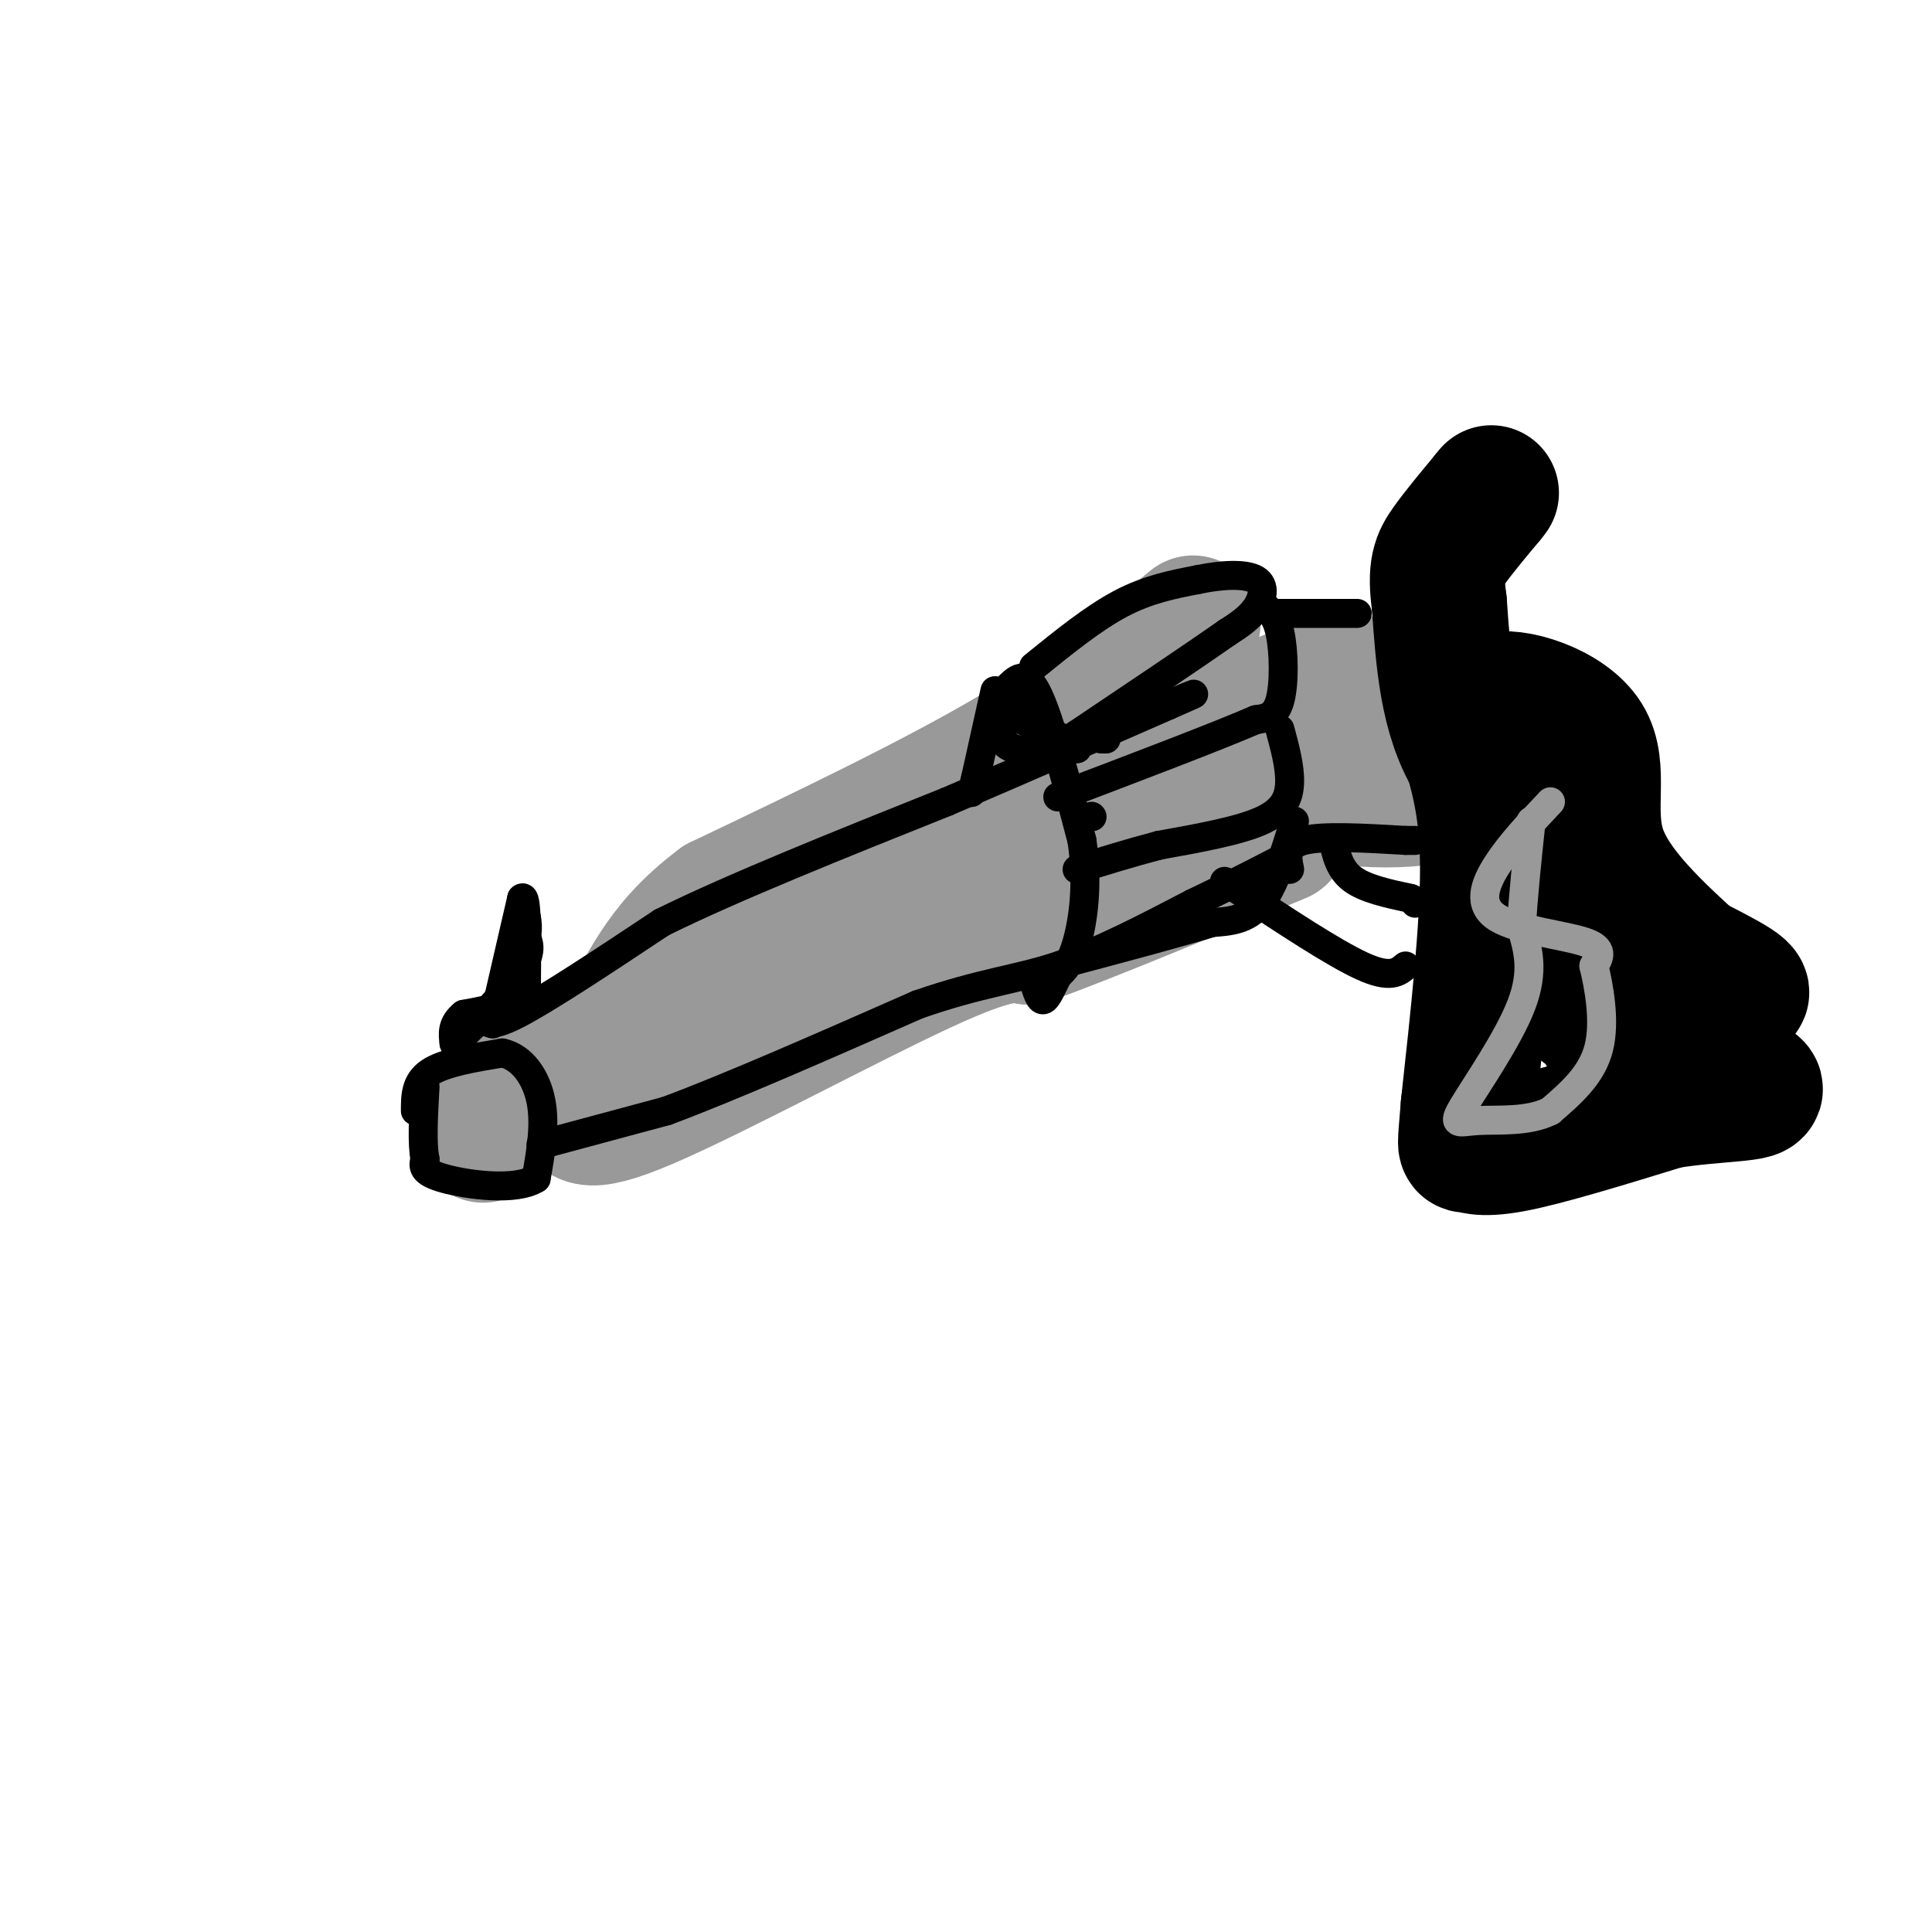 <svg viewBox='0 0 400 400' version='1.1' xmlns='http://www.w3.org/2000/svg' xmlns:xlink='http://www.w3.org/1999/xlink'><g fill='none' stroke='#999999' stroke-width='28' stroke-linecap='round' stroke-linejoin='round'><path d='M100,235c0.000,0.000 136.000,-79.000 136,-79'/><path d='M236,156c24.000,-14.000 16.000,-9.500 8,-5'/><path d='M263,159c0.000,0.000 -143.000,61.000 -143,61'/><path d='M120,220c-25.667,11.000 -18.333,8.000 -11,5'/><path d='M120,228c0.067,2.978 0.133,5.956 14,0c13.867,-5.956 41.533,-20.844 57,-28c15.467,-7.156 18.733,-6.578 22,-6'/><path d='M213,194c12.333,-4.500 32.167,-12.750 52,-21'/><path d='M247,129c-10.333,8.667 -20.667,17.333 -37,27c-16.333,9.667 -38.667,20.333 -61,31'/><path d='M149,187c-13.000,9.711 -15.000,18.489 -20,25c-5.000,6.511 -13.000,10.756 -21,15'/><path d='M254,150c9.583,-4.250 19.167,-8.500 24,-9c4.833,-0.500 4.917,2.750 5,6'/><path d='M283,147c0.167,2.107 -1.917,4.375 2,5c3.917,0.625 13.833,-0.393 12,0c-1.833,0.393 -15.417,2.196 -29,4'/><path d='M268,156c-5.711,1.522 -5.490,3.325 -3,5c2.490,1.675 7.247,3.220 13,4c5.753,0.780 12.501,0.794 17,0c4.499,-0.794 6.750,-2.397 9,-4'/><path d='M304,161c3.833,-1.000 8.917,-1.500 14,-2'/></g>
<g fill='none' stroke='#000000' stroke-width='28' stroke-linecap='round' stroke-linejoin='round'><path d='M304,154c2.000,6.750 4.000,13.500 4,26c0.000,12.500 -2.000,30.750 -4,49'/><path d='M304,229c-0.774,9.286 -0.708,8.000 0,8c0.708,-0.000 2.060,1.286 9,0c6.940,-1.286 19.470,-5.143 32,-9'/><path d='M345,228c10.454,-1.674 20.588,-1.360 18,-3c-2.588,-1.640 -17.900,-5.233 -25,-8c-7.100,-2.767 -5.988,-4.706 -7,-6c-1.012,-1.294 -4.146,-1.941 -6,-6c-1.854,-4.059 -2.427,-11.529 -3,-19'/><path d='M322,186c-1.190,-6.929 -2.667,-14.750 -5,-19c-2.333,-4.250 -5.524,-4.929 -7,-8c-1.476,-3.071 -1.238,-8.536 -1,-14'/><path d='M309,145c4.214,-1.429 15.250,2.000 19,8c3.750,6.000 0.214,14.571 3,23c2.786,8.429 11.893,16.714 21,25'/><path d='M352,201c6.226,5.226 11.292,5.792 7,3c-4.292,-2.792 -17.940,-8.940 -25,-14c-7.060,-5.060 -7.530,-9.030 -8,-13'/><path d='M326,177c-5.600,-5.044 -15.600,-11.156 -21,-20c-5.400,-8.844 -6.200,-20.422 -7,-32'/><path d='M298,125c-1.000,-7.200 0.000,-9.200 2,-12c2.000,-2.800 5.000,-6.400 8,-10'/><path d='M308,103c1.333,-1.667 0.667,-0.833 0,0'/></g>
<g fill='none' stroke='#000000' stroke-width='6' stroke-linecap='round' stroke-linejoin='round'><path d='M86,230c0.000,-3.000 0.000,-6.000 3,-8c3.000,-2.000 9.000,-3.000 15,-4'/><path d='M104,218c4.156,0.889 7.044,5.111 8,10c0.956,4.889 -0.022,10.444 -1,16'/><path d='M111,244c-4.200,2.667 -14.200,1.333 -19,0c-4.800,-1.333 -4.400,-2.667 -4,-4'/><path d='M88,240c-0.667,-3.167 -0.333,-9.083 0,-15'/><path d='M112,237c0.000,0.000 26.000,-7.000 26,-7'/><path d='M138,230c13.000,-4.833 32.500,-13.417 52,-22'/><path d='M190,208c13.289,-4.622 20.511,-5.178 29,-8c8.489,-2.822 18.244,-7.911 28,-13'/><path d='M247,187c7.667,-3.667 12.833,-6.333 18,-9'/><path d='M100,210c0.417,1.583 0.833,3.167 7,0c6.167,-3.167 18.083,-11.083 30,-19'/><path d='M137,191c14.833,-7.333 36.917,-16.167 59,-25'/><path d='M196,166c17.500,-7.500 31.750,-13.750 46,-20'/><path d='M242,146c8.000,-3.500 5.000,-2.250 2,-1'/><path d='M228,153c0.000,0.000 1.000,0.000 1,0'/><path d='M102,212c0.000,0.000 6.000,-26.000 6,-26'/><path d='M108,186c1.167,-1.333 1.083,8.333 1,18'/><path d='M109,204c-2.000,4.000 -7.500,5.000 -13,6'/><path d='M96,210c-2.500,2.000 -2.250,4.000 -2,6'/><path d='M94,216c2.489,-1.822 9.711,-9.378 13,-14c3.289,-4.622 2.644,-6.311 2,-8'/><path d='M109,194c0.333,-2.000 0.167,-3.000 0,-4'/><path d='M226,169c0.000,0.000 0.100,0.100 0.1,0.1'/><path d='M209,142c1.750,-1.667 3.500,-3.333 6,2c2.500,5.333 5.750,17.667 9,30'/><path d='M224,174c1.356,9.022 0.244,16.578 -1,21c-1.244,4.422 -2.622,5.711 -4,7'/><path d='M219,202c-1.200,2.378 -2.200,4.822 -3,5c-0.800,0.178 -1.400,-1.911 -2,-4'/><path d='M214,203c-0.333,-0.667 -0.167,-0.333 0,0'/><path d='M206,143c0.000,0.000 -4.000,18.000 -4,18'/><path d='M202,161c-0.833,3.500 -0.917,3.250 -1,3'/><path d='M214,138c6.167,-5.000 12.333,-10.000 18,-13c5.667,-3.000 10.833,-4.000 16,-5'/><path d='M248,120c5.119,-1.071 9.917,-1.250 12,0c2.083,1.250 1.452,3.929 0,6c-1.452,2.071 -3.726,3.536 -6,5'/><path d='M254,131c-6.167,4.333 -18.583,12.667 -31,21'/><path d='M223,152c-5.167,3.500 -2.583,1.750 0,0'/><path d='M261,125c1.578,1.067 3.156,2.133 4,6c0.844,3.867 0.956,10.533 0,14c-0.956,3.467 -2.978,3.733 -5,4'/><path d='M260,149c-7.667,3.333 -24.333,9.667 -41,16'/><path d='M265,151c1.044,3.867 2.089,7.733 2,11c-0.089,3.267 -1.311,5.933 -6,8c-4.689,2.067 -12.844,3.533 -21,5'/><path d='M240,175c-6.333,1.667 -11.667,3.333 -17,5'/><path d='M268,170c-2.083,6.750 -4.167,13.500 -7,17c-2.833,3.500 -6.417,3.750 -10,4'/><path d='M251,191c-6.500,2.000 -17.750,5.000 -29,8'/><path d='M214,143c0.000,0.000 -6.000,7.000 -6,7'/><path d='M208,150c-1.067,2.200 -0.733,4.200 2,5c2.733,0.800 7.867,0.400 13,0'/><path d='M223,155c-0.167,-1.167 -7.083,-4.083 -14,-7'/><path d='M265,127c0.000,0.000 16.000,0.000 16,0'/><path d='M267,180c-0.500,-2.500 -1.000,-5.000 3,-6c4.000,-1.000 12.500,-0.500 21,0'/><path d='M291,174c3.500,0.000 1.750,0.000 0,0'/><path d='M291,200c-1.583,1.333 -3.167,2.667 -9,0c-5.833,-2.667 -15.917,-9.333 -26,-16'/><path d='M256,184c-4.333,-2.667 -2.167,-1.333 0,0'/><path d='M276,174c0.667,3.000 1.333,6.000 4,8c2.667,2.000 7.333,3.000 12,4'/><path d='M292,186c2.167,0.833 1.583,0.917 1,1'/></g>
<g fill='none' stroke='#999999' stroke-width='6' stroke-linecap='round' stroke-linejoin='round'><path d='M321,166c-4.125,4.369 -8.250,8.738 -11,13c-2.750,4.262 -4.125,8.417 0,11c4.125,2.583 13.750,3.595 18,5c4.250,1.405 3.125,3.202 2,5'/><path d='M330,200c0.978,3.978 2.422,11.422 1,17c-1.422,5.578 -5.711,9.289 -10,13'/><path d='M321,230c-4.571,2.362 -10.998,1.767 -15,2c-4.002,0.233 -5.577,1.293 -3,-3c2.577,-4.293 9.308,-13.941 12,-21c2.692,-7.059 1.346,-11.530 0,-16'/><path d='M315,192c0.333,-6.333 1.167,-14.167 2,-22'/></g>
</svg>